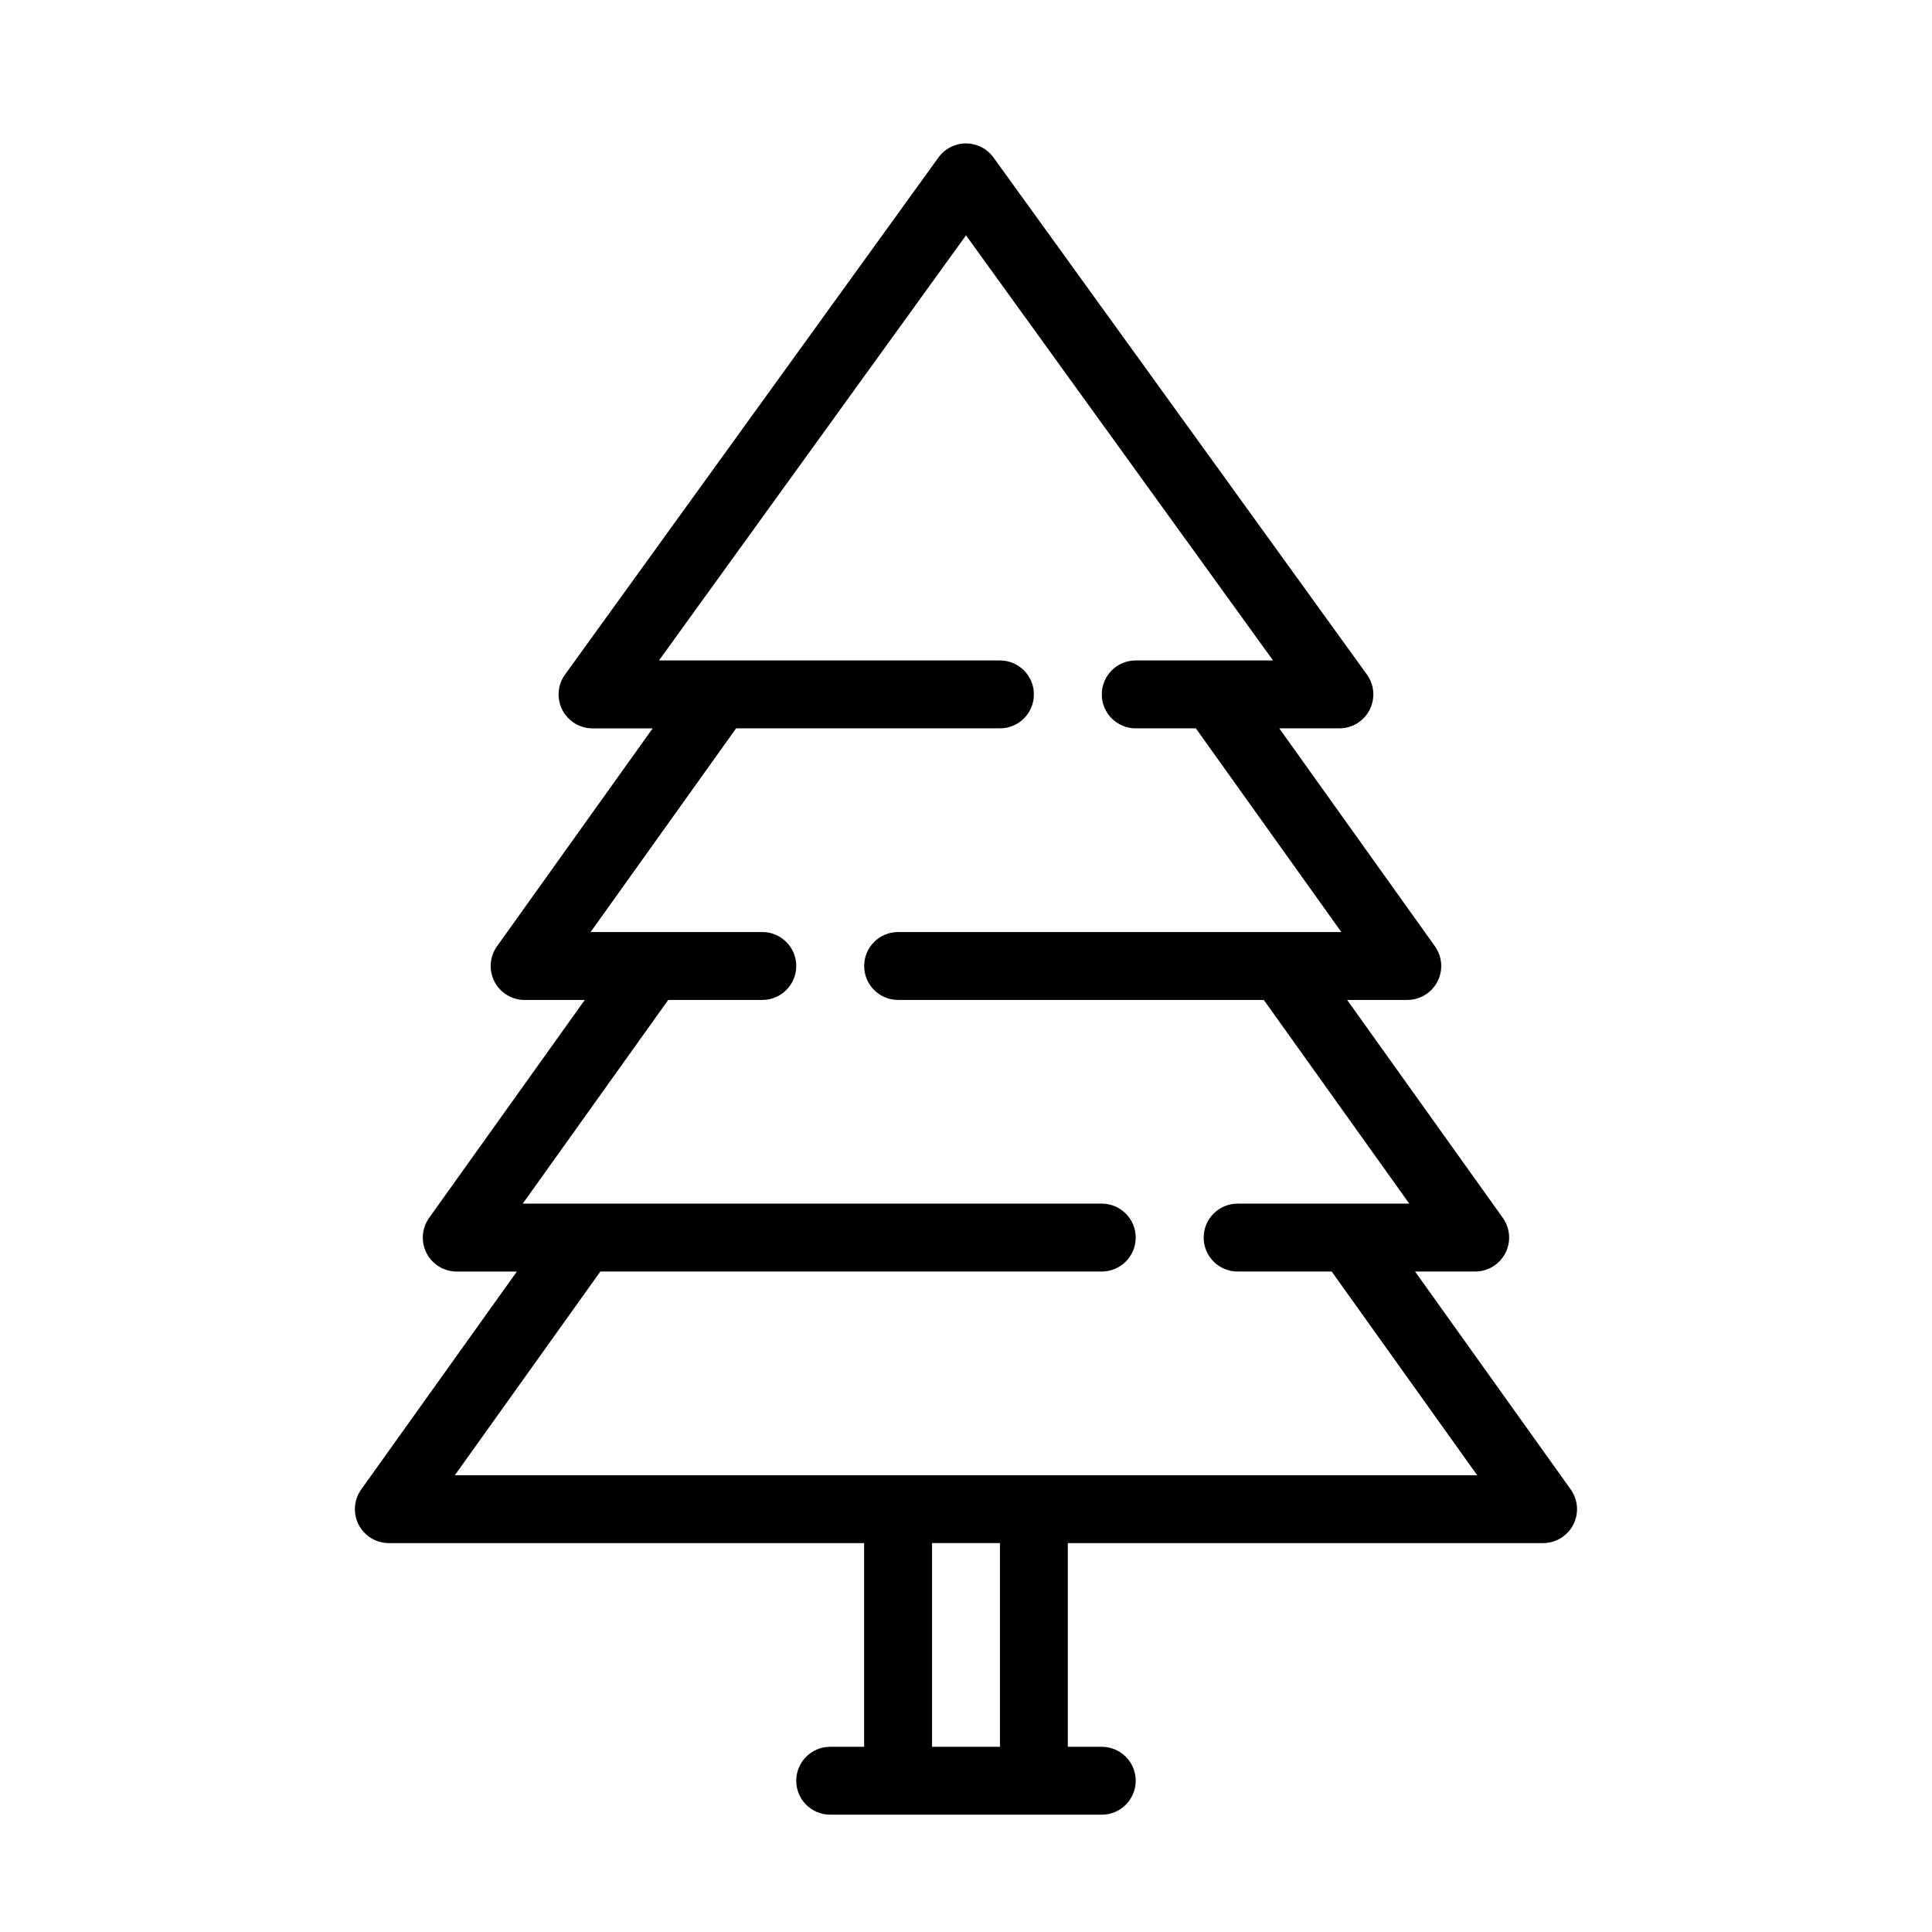 <?xml version="1.0" encoding="UTF-8"?>
<!-- Uploaded to: SVG Repo, www.svgrepo.com, Generator: SVG Repo Mixer Tools -->
<svg fill="#000000" width="800px" height="800px" version="1.1" viewBox="144 144 512 512" xmlns="http://www.w3.org/2000/svg">
 <path d="m239.05 548.06c1.543 2.996 4.633 4.879 8 4.879h125.95v53.98h-8.996c-4.969 0-8.996 4.027-8.996 8.996s4.027 8.996 8.996 8.996h71.973c4.969 0 8.996-4.027 8.996-8.996s-4.027-8.996-8.996-8.996h-8.996v-53.98h125.95c3.371 0 6.457-1.883 8-4.879 1.543-3 1.281-6.606-0.68-9.348l-41.246-57.746h15.934c3.367 0 6.457-1.883 8-4.879 1.539-3 1.277-6.606-0.68-9.348l-41.25-57.746h15.934c3.371 0 6.461-1.883 8-4.883 1.543-2.996 1.281-6.602-0.68-9.344l-41.246-57.746h15.934c3.379 0 6.473-1.895 8.008-4.902 1.539-3.008 1.262-6.625-0.715-9.363l-98.961-137.02c-1.691-2.34-4.406-3.727-7.293-3.727-2.891 0-5.602 1.387-7.293 3.727l-98.961 137.03h-0.004c-1.977 2.738-2.25 6.352-0.715 9.359 1.539 3.008 4.633 4.898 8.008 4.902h15.934l-41.246 57.746c-1.961 2.742-2.223 6.348-0.68 9.344 1.543 3 4.629 4.883 8 4.883h15.934l-41.246 57.746h-0.004c-1.957 2.742-2.219 6.348-0.676 9.348 1.539 2.996 4.629 4.879 8 4.879h15.934l-41.246 57.746h-0.004c-1.957 2.742-2.219 6.348-0.68 9.348zm196.93-67.094c4.969 0 8.996-4.027 8.996-8.996s-4.027-8.996-8.996-8.996h-153.45l38.555-53.98h24.934c4.969 0 8.996-4.027 8.996-8.996s-4.027-9-8.996-9h-45.496l38.555-53.98 69.918 0.004c4.969 0 8.996-4.027 8.996-8.996s-4.027-9-8.996-9h-90.363l81.367-112.66 81.367 112.66h-36.387c-4.969 0-8.996 4.031-8.996 9s4.027 8.996 8.996 8.996h15.934l38.555 53.98-117.46-0.004c-4.969 0-8.996 4.031-8.996 9s4.027 8.996 8.996 8.996h96.906l38.555 53.98h-45.492c-4.969 0-8.996 4.027-8.996 8.996s4.027 8.996 8.996 8.996h24.93l38.555 53.98h-270.92l38.555-53.98zm-26.988 125.95h-17.992v-53.98h17.992z"/>
</svg>